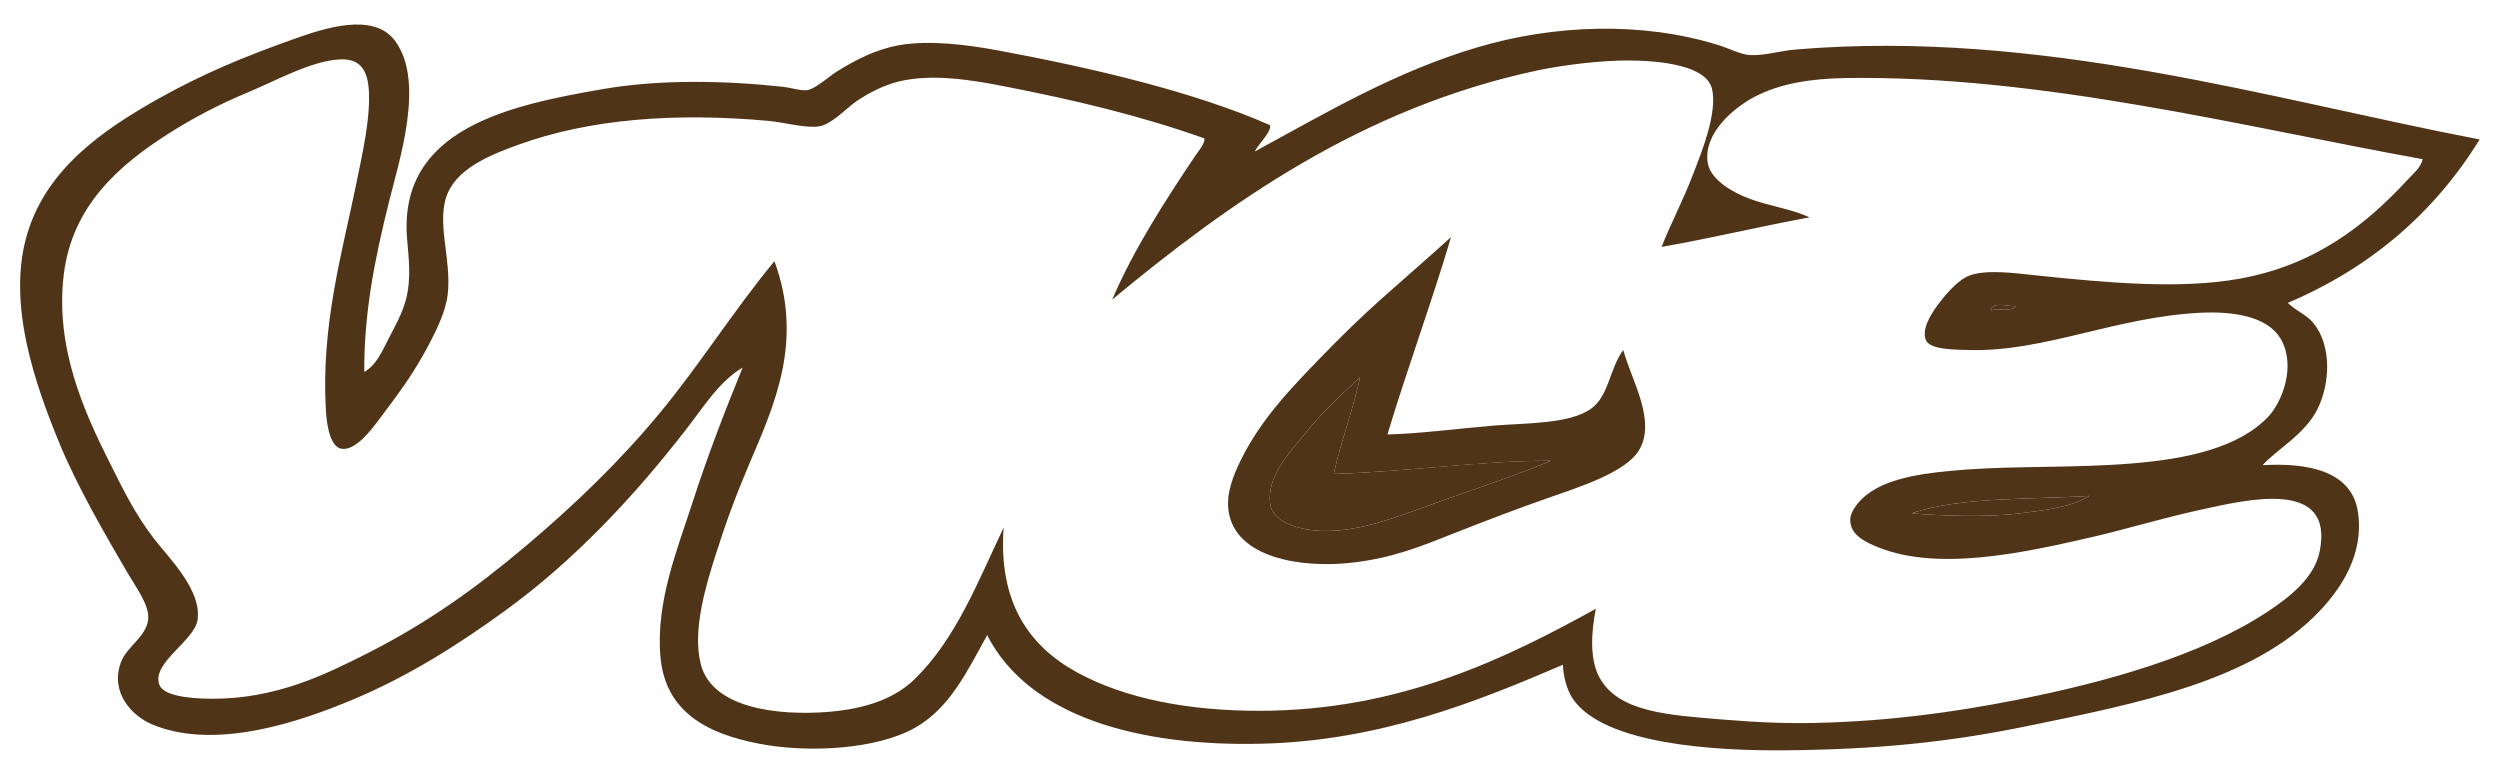 <?xml version="1.0" encoding="UTF-8"?>
<svg id="Layer_1" xmlns="http://www.w3.org/2000/svg" version="1.1" viewBox="0 0 136.78 42.4">
  <!-- Generator: Adobe Illustrator 29.0.1, SVG Export Plug-In . SVG Version: 2.1.0 Build 192)  -->
  <defs>
    <style>
      .st0 {
        fill: #503418;
        fill-rule: evenodd;
      }
    </style>
  </defs>
  <path class="st0" d="M110.29,16.75c-.26.34-1.07.1-1.38.24.1-.52.91-.22,1.38-.24Z"/>
  <path class="st0" d="M72.97,25.93c4.19-.13,8.11-.74,11.88-.72-1.86.78-3.95,1.47-6.06,2.22-2.06.73-4.25,1.67-6.42,1.62-1.14-.03-2.75-.41-2.88-1.5-.18-1.51,1.07-2.78,1.92-3.84,1.07-1.32,2.04-2.17,3-3.06-.35,1.66-1.04,3.48-1.44,5.28Z"/>
  <path class="st0" d="M114.31,27.13c-.98.62-2.43.79-3.84.96-1.89.23-4.17.13-5.88,0,2.57-.92,6.59-.75,9.72-.96Z"/>
  <path class="st0" d="M79.39,12.97c-1.03,3.49-2.39,7.17-3.48,10.8,1.74-.04,3.74-.31,5.76-.48,1.77-.15,4.14-.08,5.34-.9,1.02-.69,1.04-2.21,1.8-3.24.46,1.67,1.85,3.92.84,5.52-.74,1.17-3.19,1.96-4.8,2.52-1.91.67-3.35,1.22-5.28,1.98-1.8.71-3.38,1.37-5.64,1.62-2.7.3-6.38-.24-6.72-2.88-.12-.94.27-1.9.66-2.7,1.09-2.25,2.81-4.02,4.38-5.64,1.12-1.16,2.27-2.28,3.42-3.3,1.26-1.12,2.52-2.21,3.72-3.3ZM74.41,20.65c-.96.89-1.93,1.74-3,3.06-.85,1.06-2.1,2.33-1.92,3.84.13,1.09,1.74,1.47,2.88,1.5,2.17.05,4.36-.89,6.42-1.62,2.11-.75,4.2-1.44,6.06-2.22-3.77-.01-7.69.59-11.88.72.4-1.8,1.09-3.63,1.44-5.28Z"/>
  <path class="st0" d="M19.93,20.35c.67-.38.99-1.16,1.32-1.8.34-.66.76-1.39.96-2.16.31-1.2.14-2.31.06-3.36-.47-6.01,5.65-7.28,10.74-8.16,3.06-.53,6.62-.47,9.84-.12.43.05.97.23,1.32.18.45-.07,1.19-.75,1.62-1.02.97-.6,2.1-1.21,3.42-1.44,1.63-.28,3.63-.04,5.46.3,5.2.97,10.72,2.27,14.82,4.08.08.36-.61.99-.84,1.44,3.93-2.13,7.63-4.35,12.18-5.7,4.17-1.24,9-1.43,13.2-.12.52.16,1.18.5,1.68.54.75.06,1.67-.23,2.52-.3,13.44-1.13,25.96,2.72,37.44,4.92-2.48,4-5.95,7.01-10.5,8.94.47.46,1,.63,1.38,1.08,1.03,1.23.95,3.32.24,4.74-.7,1.39-2.22,2.19-3,3.06,2.46-.14,4.89.3,5.22,2.58.34,2.33-.96,4.2-2.1,5.4-3.61,3.81-9.91,5.05-16.02,6.3-4.24.87-8.1,1.27-13.14,1.32-3.91.04-10-.32-11.7-2.82-.33-.49-.52-1.24-.54-1.86-4.73,2.03-10.04,4.17-16.5,4.32-6.64.16-12.71-1.45-15-5.94-1.09,1.97-2.03,3.96-3.9,5.04-2.14,1.24-5.96,1.41-8.58.9-2.91-.56-5.15-1.78-5.4-4.8-.25-2.98.95-5.89,1.74-8.34.86-2.67,1.81-5.1,2.76-7.44-1.28.75-2.16,2.19-3.12,3.42-2.79,3.6-6.11,7.16-9.9,9.9-2.44,1.77-5.18,3.54-8.34,4.86-2.8,1.17-7.39,2.77-10.86,1.38-1.21-.48-2.39-1.78-1.8-3.42.32-.89,1.42-1.41,1.5-2.4.06-.75-.69-1.75-1.14-2.52-1.3-2.22-2.77-4.78-3.72-7.08-1.31-3.19-2.92-7.69-1.74-11.52,1.08-3.52,4.12-5.62,7.14-7.32,2.38-1.34,4.72-2.32,7.5-3.3,1.56-.55,4.28-1.47,5.46.12,1.67,2.24.22,6.58-.36,8.94-.77,3.11-1.34,6.02-1.32,9.18ZM55.09,4.75c-1.92-.38-4.06-.73-5.88-.3-.86.2-1.7.65-2.34,1.08-.51.35-1.38,1.28-2.04,1.38-.77.12-1.86-.21-2.82-.3-5.05-.45-9.71-.12-13.68,1.32-1.38.5-3.13,1.19-3.78,2.52-.77,1.56.19,3.72-.06,5.7-.11.86-.55,1.79-.96,2.58-.87,1.68-1.7,2.77-2.82,4.26-.4.53-1.27,1.7-2.04,1.56-.53-.1-.78-1.04-.84-2.1-.27-4.66.88-8.57,1.68-12.48.33-1.63.79-3.61.66-5.16-.1-1.14-.61-1.6-1.56-1.56-1.57.07-3.52,1.17-5.04,1.8-1.65.69-3.03,1.42-4.38,2.28-2.69,1.72-5.24,3.93-5.7,7.68-.49,3.99,1.11,7.52,2.52,10.32.7,1.39,1.36,2.79,2.46,4.2.85,1.08,2.57,2.79,2.34,4.38-.17,1.16-2.51,2.34-2.1,3.54.21.61,1.59.77,2.82.78,3.6.03,6.35-1.37,8.52-2.46,3.41-1.72,6.05-3.65,8.7-5.88,2.68-2.26,5.14-4.63,7.32-7.26,2.2-2.65,4.03-5.59,6.3-8.34,1.62,4.39-.03,7.93-1.38,11.1-.71,1.67-1.28,3.2-1.86,5.04-.52,1.65-1.27,4.12-.78,5.94.63,2.37,4.17,2.8,6.96,2.58,2.08-.17,3.66-.74,4.74-1.8,2.27-2.22,3.46-5.35,4.86-8.28-.29,4.07,1.37,6.47,4.02,7.92,2.64,1.44,6.09,2.1,9.96,2.1,7.77,0,13.63-2.94,18.42-5.58-.26,1.31-.33,2.75.18,3.72,1.03,1.95,3.79,2.09,6.78,2.34,2.08.17,3.68.22,5.16.18,3.81-.09,7.32-.55,10.92-1.26,4.84-.96,10.03-2.4,13.68-4.8,1.23-.81,2.59-1.87,2.88-3.3.83-4.05-3.99-2.85-6.6-2.28-2,.44-3.99,1.04-5.7,1.44-3.78.87-8.74,2.01-12.12.48-.52-.23-1.26-.61-1.26-1.38,0-.52.54-1.1.9-1.38,1.24-.97,3.3-1.22,5.46-1.38,5.37-.4,13.3.47,16.5-2.88.78-.82,1.57-2.84.66-4.32-.74-1.2-2.62-1.46-4.32-1.38-4.65.22-8.58,2.15-12.66,2.04-.75-.02-2.17,0-2.4-.54-.28-.66.42-1.64.78-2.1.46-.59,1.06-1.24,1.62-1.44.92-.33,2.36-.14,3.66,0,3.91.41,7.87.76,11.1.18,4.12-.74,6.9-2.93,9.18-5.4.31-.34.74-.67.84-1.14-9.75-1.76-20.87-4.6-31.56-4.44-1.89.03-3.58.29-4.98,1.02-1.16.61-2.81,1.99-2.58,3.6.14.95,1.39,1.65,2.28,1.98,1.14.42,2.33.57,3.3,1.02-2.52.46-5.56,1.18-8.1,1.62.49-1.26,1.15-2.48,1.74-4.02.4-1.04,1.33-3.29,1.02-4.62-.3-1.28-2.76-1.54-4.44-1.56-1.58-.02-3.66.24-5.1.54-9.65,2.05-16.99,7.33-23.28,12.54,1.2-2.8,2.93-5.45,4.5-7.8.23-.34.6-.76.54-1.02-3.58-1.27-7.14-2.1-10.8-2.82ZM108.91,16.99c.31-.14,1.12.1,1.38-.24-.47.02-1.28-.28-1.38.24ZM104.59,28.09c1.71.13,4,.23,5.88,0,1.41-.17,2.86-.34,3.84-.96-3.13.21-7.15.04-9.72.96Z"/>
</svg>